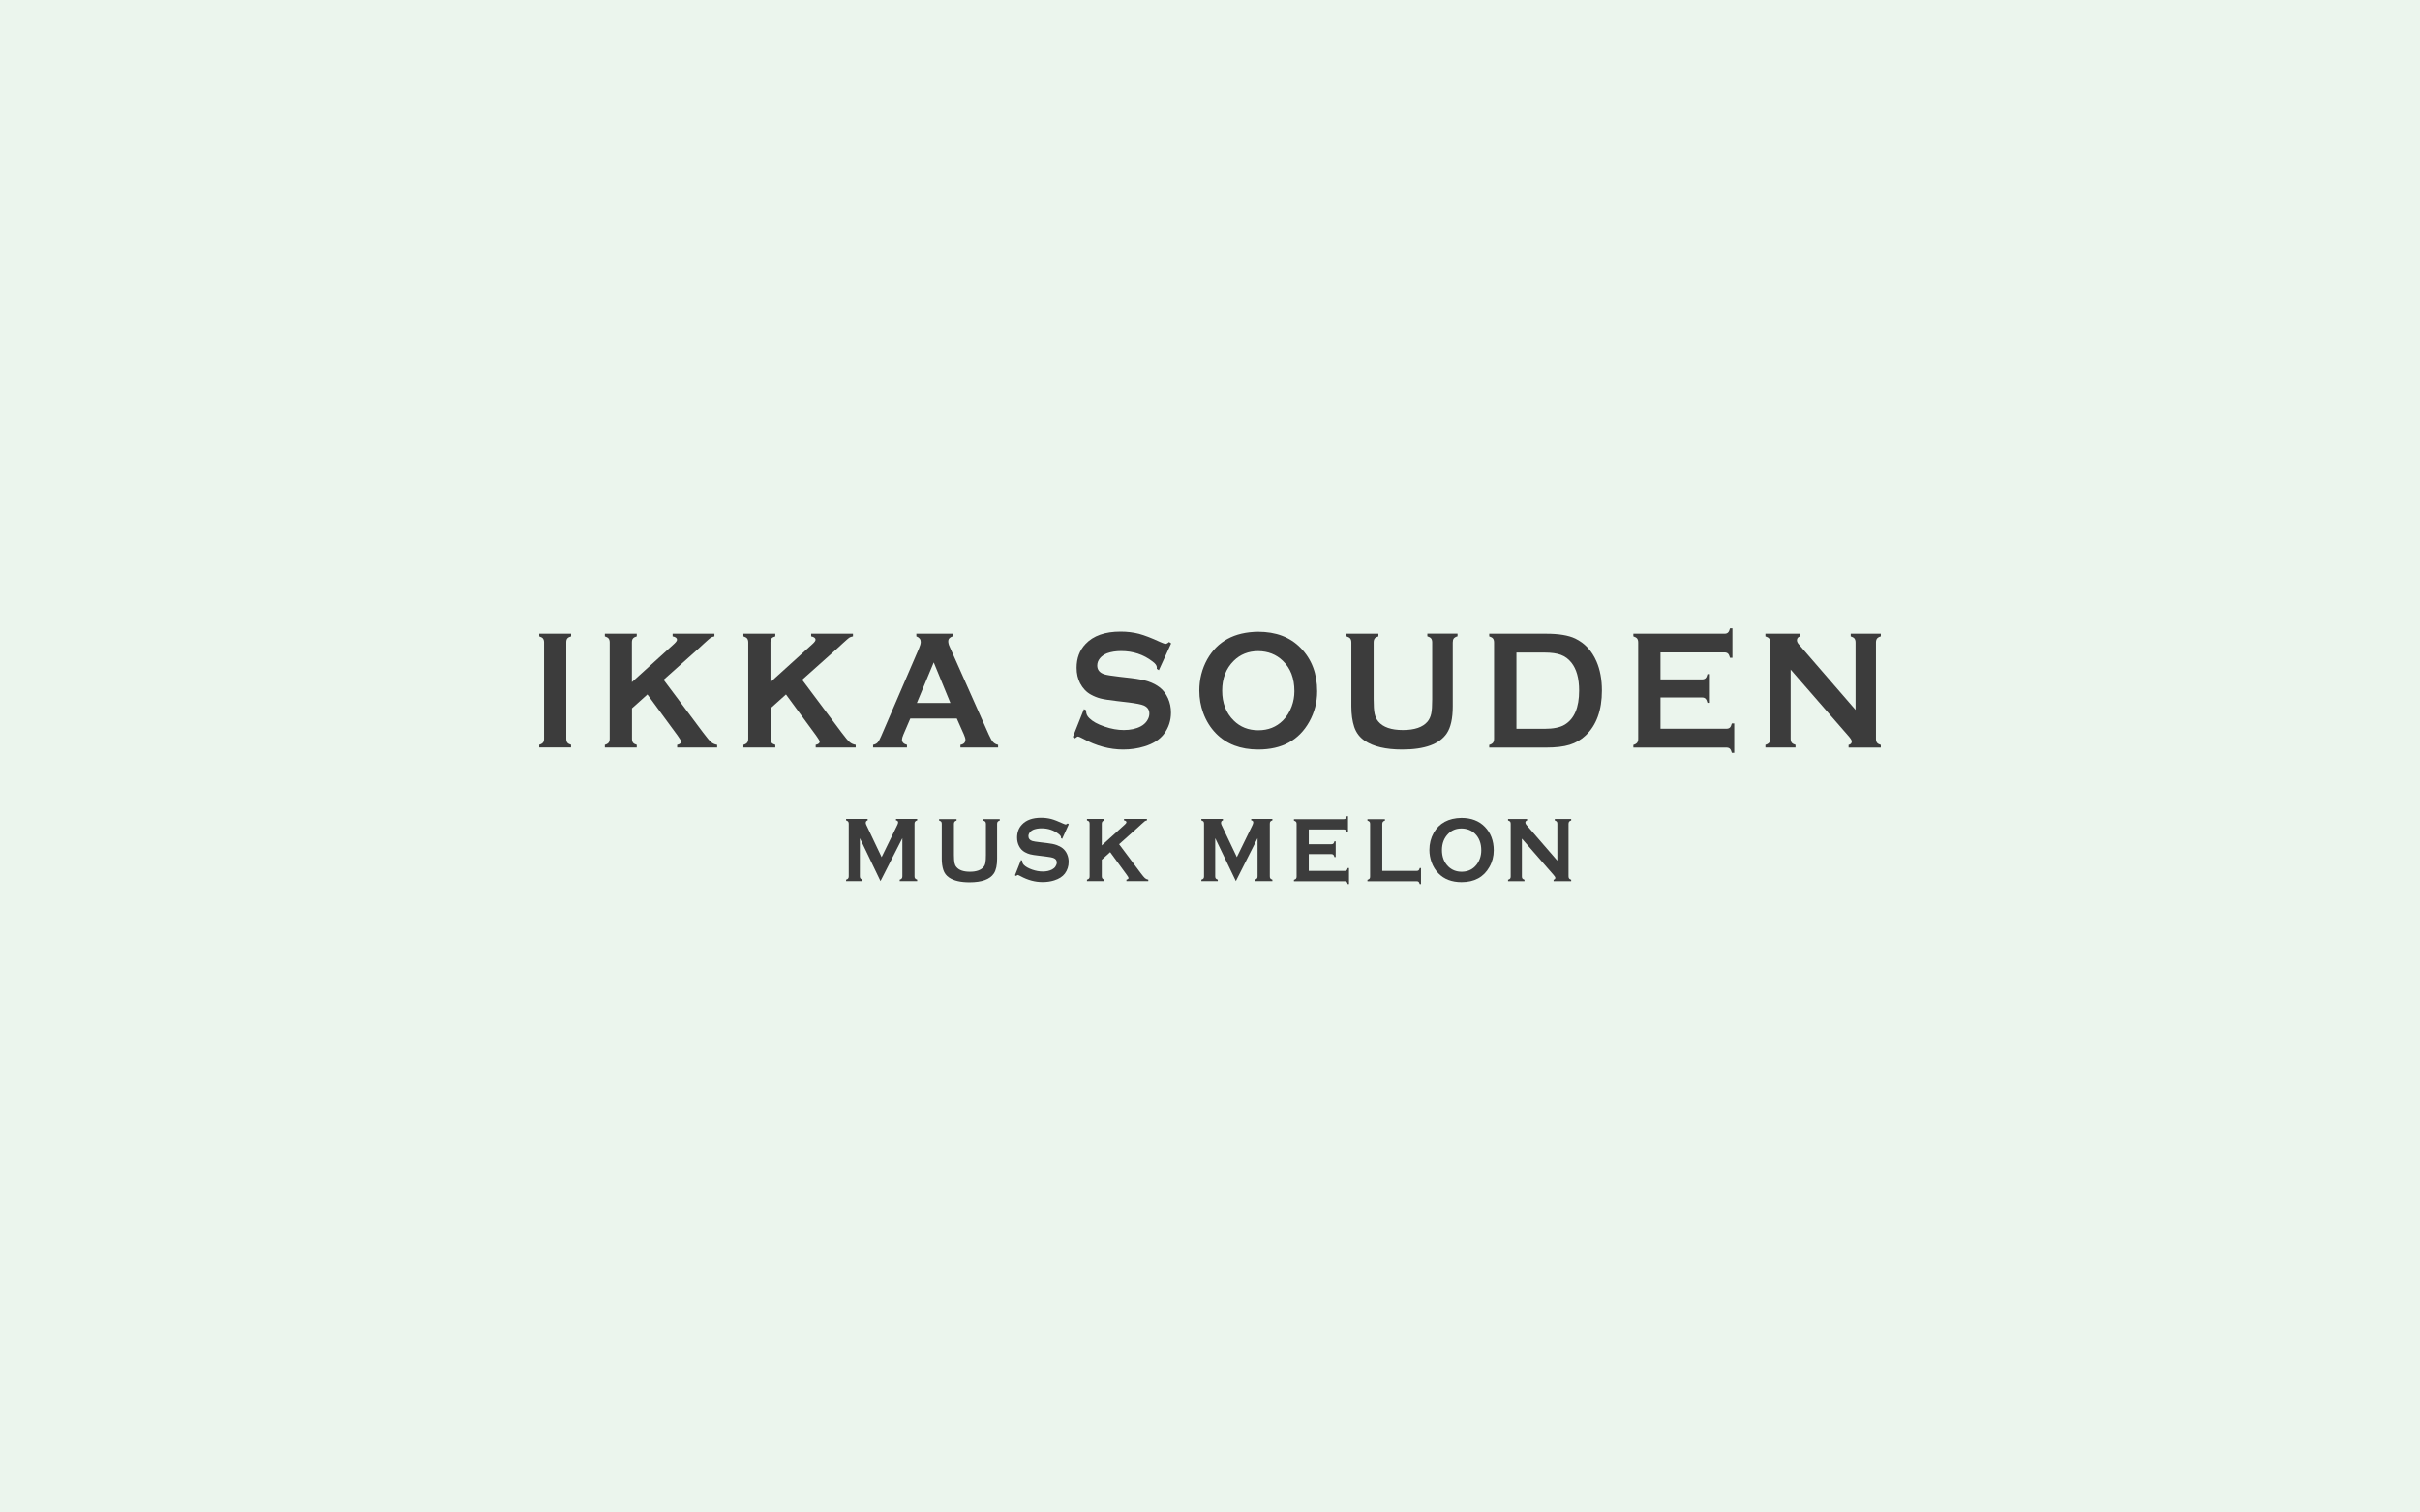 <?xml version="1.0" encoding="utf-8"?>
<!-- Generator: Adobe Illustrator 27.9.4, SVG Export Plug-In . SVG Version: 9.03 Build 54784)  -->
<svg version="1.1" id="レイヤー_1" xmlns="http://www.w3.org/2000/svg" xmlns:xlink="http://www.w3.org/1999/xlink" x="0px"
	 y="0px" viewBox="0 0 320 200" style="enable-background:new 0 0 320 200;" xml:space="preserve">
<style type="text/css">
	.st0{fill:#EBF5ED;}
	.st1{fill:#3C3C3C;}
</style>
<rect class="st0" width="320" height="200"/>
<g>
	<g>
		<g>
			<path class="st1" d="M71.94,97.69V84.95c0-0.22-0.05-0.39-0.14-0.51c-0.09-0.12-0.26-0.21-0.5-0.29v-0.35h4.22v0.35
				c-0.24,0.07-0.4,0.16-0.5,0.28s-0.14,0.29-0.14,0.51v12.74c0,0.23,0.05,0.4,0.14,0.52c0.1,0.12,0.26,0.21,0.49,0.28v0.35H71.3
				v-0.35c0.24-0.07,0.4-0.17,0.5-0.29C71.89,98.09,71.94,97.91,71.94,97.69z"/>
			<path class="st1" d="M85.61,91.83l-2.04,1.83v4.03c0,0.23,0.05,0.4,0.14,0.52c0.1,0.12,0.26,0.21,0.49,0.28v0.35h-4.22v-0.35
				c0.24-0.07,0.4-0.17,0.5-0.29c0.09-0.12,0.14-0.29,0.14-0.52V84.95c0-0.22-0.05-0.39-0.14-0.51c-0.09-0.12-0.26-0.21-0.5-0.29
				v-0.35h4.22v0.35c-0.24,0.07-0.4,0.16-0.5,0.28s-0.14,0.29-0.14,0.51v5.26l5.57-5.05c0.26-0.24,0.39-0.42,0.39-0.56
				c0-0.21-0.19-0.36-0.58-0.44v-0.35h5.53v0.35c-0.23,0.05-0.4,0.11-0.5,0.18c-0.1,0.07-0.39,0.32-0.86,0.75l-0.76,0.7l-4.6,4.11
				l5.22,6.98c0.48,0.65,0.83,1.06,1.05,1.25c0.21,0.19,0.48,0.31,0.81,0.37v0.35h-5.29v-0.35c0.35-0.08,0.53-0.22,0.53-0.42
				c0-0.1-0.16-0.37-0.48-0.82L85.61,91.83z"/>
			<path class="st1" d="M103.93,91.83l-2.04,1.83v4.03c0,0.23,0.05,0.4,0.14,0.52c0.1,0.12,0.26,0.21,0.49,0.28v0.35H98.3v-0.35
				c0.24-0.07,0.4-0.17,0.5-0.29c0.09-0.12,0.14-0.29,0.14-0.52V84.95c0-0.22-0.05-0.39-0.14-0.51c-0.09-0.12-0.26-0.21-0.5-0.29
				v-0.35h4.22v0.35c-0.24,0.07-0.4,0.16-0.5,0.28s-0.14,0.29-0.14,0.51v5.26l5.57-5.05c0.26-0.24,0.39-0.42,0.39-0.56
				c0-0.21-0.19-0.36-0.58-0.44v-0.35h5.53v0.35c-0.23,0.05-0.4,0.11-0.5,0.18c-0.1,0.07-0.39,0.32-0.86,0.75l-0.76,0.7l-4.6,4.11
				l5.22,6.98c0.48,0.65,0.83,1.06,1.05,1.25c0.21,0.19,0.48,0.31,0.81,0.37v0.35h-5.29v-0.35c0.35-0.08,0.53-0.22,0.53-0.42
				c0-0.1-0.16-0.37-0.48-0.82L103.93,91.83z"/>
			<path class="st1" d="M126.52,95.01h-6.15l-0.91,2.12c-0.13,0.29-0.19,0.53-0.19,0.69c0,0.32,0.22,0.55,0.66,0.67v0.35h-4.48
				v-0.35c0.26-0.06,0.47-0.16,0.6-0.31c0.14-0.15,0.3-0.43,0.48-0.86l4.98-11.56c0.16-0.37,0.24-0.66,0.24-0.88
				c0-0.34-0.19-0.58-0.58-0.73v-0.35h4.8v0.35c-0.39,0.13-0.58,0.34-0.58,0.65c0,0.21,0.06,0.46,0.19,0.73l5.16,11.59
				c0.22,0.49,0.41,0.83,0.58,1.01c0.17,0.18,0.39,0.3,0.66,0.36v0.35H127v-0.35c0.44-0.08,0.66-0.31,0.66-0.68
				c0-0.15-0.07-0.38-0.2-0.68L126.52,95.01z M125.67,92.95l-2.2-5.36l-2.23,5.36H125.67z"/>
			<path class="st1" d="M154.86,85.08l-1.62,3.54l-0.28-0.18c0.01-0.07,0.01-0.13,0.01-0.18c0-0.25-0.19-0.52-0.58-0.8
				c-1.18-0.91-2.56-1.37-4.14-1.37c-0.7,0-1.32,0.1-1.85,0.29c-0.39,0.15-0.71,0.37-0.95,0.66c-0.24,0.29-0.36,0.61-0.36,0.96
				c0,0.57,0.31,0.95,0.92,1.16c0.32,0.1,1,0.21,2.04,0.33l1.56,0.18c0.93,0.11,1.67,0.26,2.25,0.45c0.57,0.19,1.08,0.46,1.52,0.8
				c0.45,0.36,0.8,0.83,1.07,1.42c0.26,0.59,0.39,1.21,0.39,1.88c0,1.06-0.31,2-0.92,2.82c-0.56,0.75-1.42,1.3-2.59,1.66
				c-0.87,0.27-1.81,0.41-2.81,0.41c-1.79,0-3.56-0.48-5.3-1.43c-0.37-0.19-0.59-0.29-0.66-0.29c-0.09,0-0.22,0.08-0.41,0.24
				l-0.29-0.17l1.47-3.69l0.29,0.15c0,0.07,0,0.11,0,0.14c0,0.33,0.14,0.64,0.43,0.91c0.43,0.43,1.09,0.79,1.99,1.1
				c0.9,0.31,1.75,0.46,2.56,0.46c0.88,0,1.63-0.16,2.25-0.49c0.34-0.18,0.62-0.43,0.82-0.73c0.2-0.3,0.31-0.62,0.31-0.95
				c0-0.5-0.24-0.85-0.72-1.07c-0.34-0.15-1.02-0.28-2.04-0.41l-1.53-0.18c-1.02-0.12-1.75-0.23-2.17-0.34
				c-0.42-0.11-0.85-0.28-1.27-0.51c-0.6-0.33-1.07-0.83-1.42-1.49c-0.31-0.6-0.47-1.28-0.47-2.05c0-1.27,0.39-2.32,1.18-3.15
				c1.03-1.1,2.58-1.64,4.64-1.64c0.87,0,1.67,0.1,2.42,0.29c0.75,0.2,1.68,0.56,2.8,1.08c0.38,0.17,0.62,0.25,0.7,0.25
				c0.14,0,0.3-0.08,0.49-0.25L154.86,85.08z"/>
			<path class="st1" d="M166.36,83.54c2.36,0,4.23,0.71,5.62,2.13c1.46,1.48,2.19,3.4,2.19,5.75c0,1.44-0.35,2.78-1.05,4.03
				c-1.37,2.44-3.61,3.66-6.74,3.66c-2.34,0-4.2-0.71-5.59-2.13c-0.74-0.76-1.3-1.66-1.69-2.72c-0.34-0.93-0.51-1.91-0.51-2.94
				c0-1.51,0.35-2.88,1.04-4.13C160.98,84.8,163.21,83.58,166.36,83.54z M166.37,86.1c-1.29,0-2.37,0.43-3.23,1.28
				c-1.02,1.01-1.53,2.32-1.53,3.95c0,1.63,0.51,2.95,1.53,3.95c0.86,0.85,1.94,1.28,3.25,1.28s2.38-0.43,3.24-1.28
				c0.51-0.51,0.9-1.13,1.17-1.86c0.24-0.65,0.36-1.33,0.36-2.02c0-1.7-0.51-3.04-1.53-4.02C168.76,86.54,167.68,86.11,166.37,86.1z
				"/>
			<path class="st1" d="M192.1,84.96v8.43c0,1.59-0.26,2.79-0.79,3.58c-0.95,1.42-2.92,2.14-5.9,2.14c-2.16,0-3.8-0.39-4.95-1.16
				c-0.67-0.45-1.13-1.06-1.39-1.83c-0.25-0.76-0.38-1.67-0.38-2.73v-8.43c0-0.23-0.05-0.4-0.14-0.52c-0.09-0.12-0.26-0.21-0.5-0.29
				v-0.35h4.22v0.35c-0.23,0.07-0.4,0.16-0.49,0.28c-0.09,0.12-0.14,0.3-0.14,0.52v7.5c0,0.87,0.04,1.51,0.13,1.92
				c0.09,0.41,0.25,0.76,0.49,1.04c0.63,0.75,1.72,1.12,3.25,1.12c1.54,0,2.63-0.37,3.26-1.12c0.23-0.28,0.39-0.63,0.48-1.04
				c0.09-0.41,0.13-1.06,0.13-1.92v-7.5c0-0.23-0.05-0.4-0.14-0.52c-0.09-0.12-0.26-0.21-0.5-0.29v-0.35h3.99v0.35
				c-0.24,0.07-0.4,0.17-0.5,0.29C192.14,84.56,192.1,84.73,192.1,84.96z"/>
			<path class="st1" d="M197.56,97.69V84.96c0-0.23-0.05-0.4-0.14-0.52c-0.09-0.12-0.26-0.21-0.5-0.29v-0.35h7.55
				c1.65,0,2.92,0.21,3.81,0.63c1.27,0.61,2.21,1.62,2.82,3.02c0.48,1.1,0.72,2.39,0.72,3.87c0,2.59-0.72,4.57-2.15,5.93
				c-0.6,0.57-1.31,0.98-2.11,1.23c-0.81,0.25-1.84,0.37-3.09,0.37h-7.55v-0.35c0.24-0.07,0.4-0.17,0.5-0.29
				C197.51,98.09,197.56,97.91,197.56,97.69z M200.51,96.37h3.71c1.18,0,2.07-0.18,2.67-0.54c1.28-0.77,1.92-2.27,1.92-4.51
				c0-1.62-0.34-2.85-1.03-3.71c-0.38-0.48-0.85-0.82-1.39-1.02c-0.54-0.2-1.26-0.3-2.16-0.3h-3.71V96.37z"/>
			<path class="st1" d="M219.57,92.24v4.12h8.71c0.2,0,0.35-0.05,0.46-0.15c0.11-0.1,0.19-0.29,0.26-0.55h0.32v3.89h-0.32
				c-0.07-0.26-0.15-0.45-0.26-0.55c-0.11-0.1-0.26-0.15-0.46-0.15h-12.3v-0.35c0.24-0.07,0.4-0.17,0.5-0.29
				c0.09-0.12,0.14-0.29,0.14-0.52V84.96c0-0.23-0.05-0.4-0.14-0.52c-0.09-0.12-0.26-0.21-0.5-0.29v-0.35h12.06
				c0.2,0,0.35-0.05,0.46-0.16c0.11-0.1,0.19-0.29,0.26-0.55h0.32v3.89h-0.32c-0.07-0.26-0.15-0.44-0.26-0.55
				c-0.11-0.1-0.26-0.16-0.46-0.16h-8.47v3.57h5.49c0.2,0,0.35-0.05,0.46-0.15s0.19-0.29,0.26-0.55h0.32v3.8h-0.32
				c-0.07-0.26-0.15-0.44-0.26-0.55c-0.11-0.11-0.26-0.16-0.46-0.16H219.57z"/>
			<path class="st1" d="M236.78,88.54v9.14c0,0.23,0.05,0.4,0.14,0.52c0.09,0.12,0.26,0.21,0.5,0.29v0.35h-3.98v-0.35
				c0.24-0.07,0.4-0.17,0.5-0.29c0.09-0.12,0.14-0.29,0.14-0.52V84.95c0-0.22-0.05-0.39-0.14-0.51c-0.09-0.12-0.26-0.21-0.5-0.29
				v-0.35h4.6v0.35c-0.28,0.08-0.43,0.25-0.43,0.51c0,0.18,0.09,0.37,0.28,0.58l7.47,8.63v-8.92c0-0.22-0.05-0.39-0.14-0.51
				c-0.09-0.12-0.26-0.21-0.5-0.29v-0.35h3.98v0.35c-0.24,0.07-0.4,0.17-0.5,0.29c-0.09,0.12-0.14,0.29-0.14,0.51v12.74
				c0,0.23,0.05,0.4,0.14,0.52c0.09,0.12,0.26,0.21,0.5,0.29v0.35h-4.26v-0.35c0.28-0.07,0.42-0.22,0.42-0.47
				c0-0.15-0.16-0.4-0.49-0.77L236.78,88.54z"/>
		</g>
		<g>
			<path class="st1" d="M116.43,116.51l-2.73-5.68v5.05c0,0.12,0.03,0.22,0.08,0.28c0.05,0.06,0.14,0.11,0.27,0.16v0.19h-2.17v-0.19
				c0.13-0.04,0.22-0.09,0.27-0.16c0.05-0.06,0.08-0.16,0.08-0.28v-6.96c0-0.12-0.03-0.22-0.08-0.28c-0.05-0.06-0.14-0.11-0.27-0.16
				v-0.19h2.85v0.19c-0.17,0.05-0.25,0.16-0.25,0.33c0,0.08,0.03,0.17,0.08,0.28l2.02,4.25l2.04-4.18c0.09-0.18,0.14-0.32,0.14-0.4
				c0-0.16-0.09-0.26-0.28-0.28v-0.19h2.8v0.19c-0.13,0.04-0.22,0.09-0.27,0.16c-0.06,0.06-0.08,0.16-0.08,0.28v6.96
				c0,0.12,0.02,0.22,0.08,0.28c0.05,0.06,0.14,0.11,0.27,0.16v0.19h-2.31v-0.19c0.13-0.04,0.22-0.09,0.27-0.16
				c0.05-0.06,0.08-0.16,0.08-0.28v-5.05L116.43,116.51z"/>
			<path class="st1" d="M131.85,108.93v4.61c0,0.87-0.14,1.52-0.43,1.96c-0.52,0.78-1.6,1.17-3.22,1.17c-1.18,0-2.08-0.21-2.7-0.63
				c-0.37-0.25-0.62-0.58-0.76-1c-0.14-0.42-0.21-0.92-0.21-1.49v-4.61c0-0.12-0.02-0.22-0.07-0.28c-0.05-0.06-0.14-0.11-0.28-0.16
				v-0.19h2.31v0.19c-0.13,0.04-0.22,0.09-0.27,0.16c-0.05,0.06-0.08,0.16-0.08,0.28v4.1c0,0.48,0.03,0.83,0.07,1.05
				c0.05,0.22,0.13,0.42,0.27,0.57c0.34,0.41,0.94,0.61,1.78,0.61c0.84,0,1.43-0.21,1.78-0.61c0.13-0.15,0.22-0.34,0.26-0.57
				c0.05-0.23,0.07-0.58,0.07-1.05v-4.1c0-0.12-0.03-0.22-0.08-0.28c-0.05-0.06-0.14-0.11-0.27-0.16v-0.19h2.18v0.19
				c-0.13,0.04-0.22,0.09-0.27,0.16C131.88,108.71,131.85,108.8,131.85,108.93z"/>
			<path class="st1" d="M141.33,108.99l-0.88,1.93l-0.15-0.1c0-0.04,0-0.07,0-0.1c0-0.14-0.11-0.28-0.31-0.44
				c-0.65-0.5-1.4-0.75-2.27-0.75c-0.38,0-0.72,0.06-1.01,0.16c-0.21,0.08-0.39,0.2-0.52,0.36c-0.13,0.16-0.2,0.33-0.2,0.52
				c0,0.31,0.17,0.52,0.5,0.63c0.17,0.06,0.55,0.11,1.12,0.18l0.85,0.1c0.51,0.06,0.92,0.14,1.23,0.25
				c0.31,0.11,0.59,0.25,0.83,0.44c0.24,0.2,0.44,0.45,0.58,0.77c0.14,0.32,0.21,0.66,0.21,1.03c0,0.58-0.17,1.09-0.5,1.54
				c-0.31,0.41-0.78,0.71-1.42,0.91c-0.48,0.15-0.99,0.22-1.54,0.22c-0.98,0-1.94-0.26-2.9-0.78c-0.2-0.11-0.33-0.16-0.36-0.16
				c-0.05,0-0.12,0.04-0.22,0.13l-0.16-0.09l0.8-2.02l0.16,0.08c0,0.04,0,0.06,0,0.08c0,0.18,0.08,0.35,0.23,0.5
				c0.23,0.23,0.6,0.44,1.09,0.61c0.49,0.17,0.95,0.25,1.4,0.25c0.48,0,0.89-0.09,1.23-0.27c0.19-0.1,0.34-0.23,0.45-0.4
				c0.11-0.17,0.17-0.34,0.17-0.52c0-0.27-0.13-0.47-0.4-0.58c-0.18-0.08-0.55-0.16-1.11-0.22l-0.83-0.1
				c-0.56-0.06-0.96-0.13-1.19-0.19c-0.23-0.06-0.46-0.15-0.69-0.28c-0.33-0.18-0.59-0.45-0.77-0.81c-0.17-0.33-0.26-0.7-0.26-1.12
				c0-0.69,0.22-1.27,0.65-1.72c0.56-0.6,1.41-0.9,2.53-0.9c0.47,0,0.91,0.06,1.32,0.16c0.41,0.11,0.92,0.31,1.53,0.59
				c0.21,0.09,0.34,0.14,0.39,0.14c0.07,0,0.17-0.05,0.27-0.14L141.33,108.99z"/>
			<path class="st1" d="M146.8,112.68l-1.11,1v2.2c0,0.12,0.03,0.22,0.08,0.28c0.05,0.07,0.14,0.12,0.27,0.16v0.19h-2.31v-0.19
				c0.13-0.04,0.22-0.09,0.28-0.16c0.05-0.06,0.07-0.16,0.07-0.28v-6.96c0-0.12-0.02-0.22-0.07-0.28c-0.06-0.06-0.14-0.11-0.28-0.16
				v-0.19h2.31v0.19c-0.13,0.04-0.22,0.09-0.27,0.16c-0.05,0.06-0.08,0.16-0.08,0.28v2.87l3.05-2.76c0.14-0.13,0.21-0.23,0.21-0.31
				c0-0.12-0.11-0.2-0.32-0.24v-0.19h3.03v0.19c-0.13,0.03-0.22,0.06-0.27,0.1c-0.06,0.04-0.21,0.17-0.47,0.41l-0.42,0.39
				l-2.52,2.25l2.85,3.81c0.27,0.35,0.45,0.58,0.57,0.68c0.12,0.1,0.27,0.17,0.44,0.2v0.19h-2.89v-0.19
				c0.19-0.05,0.28-0.12,0.28-0.23c0-0.06-0.09-0.21-0.26-0.44L146.8,112.68z"/>
			<path class="st1" d="M163.42,116.51l-2.73-5.68v5.05c0,0.12,0.02,0.22,0.07,0.28c0.05,0.06,0.14,0.11,0.27,0.16v0.19h-2.17v-0.19
				c0.13-0.04,0.22-0.09,0.28-0.16c0.05-0.06,0.07-0.16,0.07-0.28v-6.96c0-0.12-0.02-0.22-0.07-0.28c-0.06-0.06-0.14-0.11-0.28-0.16
				v-0.19h2.85v0.19c-0.17,0.05-0.25,0.16-0.25,0.33c0,0.08,0.02,0.17,0.07,0.28l2.02,4.25l2.04-4.18c0.09-0.18,0.13-0.32,0.13-0.4
				c0-0.16-0.09-0.26-0.27-0.28v-0.19h2.8v0.19c-0.13,0.04-0.22,0.09-0.27,0.16c-0.05,0.06-0.07,0.16-0.07,0.28v6.96
				c0,0.12,0.02,0.22,0.07,0.28c0.05,0.06,0.14,0.11,0.27,0.16v0.19h-2.31v-0.19c0.12-0.04,0.22-0.09,0.27-0.16
				c0.06-0.06,0.08-0.16,0.08-0.28v-5.05L163.42,116.51z"/>
			<path class="st1" d="M173.06,112.91v2.25h4.76c0.11,0,0.19-0.03,0.25-0.08c0.06-0.06,0.11-0.16,0.14-0.3h0.17v2.13h-0.17
				c-0.03-0.14-0.08-0.24-0.14-0.3c-0.06-0.06-0.14-0.08-0.25-0.08h-6.72v-0.19c0.13-0.04,0.22-0.09,0.28-0.16
				c0.05-0.06,0.07-0.16,0.07-0.28v-6.95c0-0.12-0.02-0.22-0.07-0.28c-0.06-0.06-0.14-0.11-0.28-0.16v-0.19h6.59
				c0.11,0,0.19-0.03,0.25-0.09c0.06-0.06,0.11-0.16,0.14-0.3h0.17v2.13h-0.17c-0.04-0.15-0.08-0.24-0.14-0.3
				c-0.06-0.06-0.14-0.08-0.25-0.08h-4.63v1.95h3c0.11,0,0.19-0.03,0.25-0.08c0.06-0.06,0.11-0.16,0.14-0.3h0.17v2.08h-0.17
				c-0.03-0.14-0.08-0.24-0.14-0.3c-0.06-0.06-0.14-0.09-0.25-0.09H173.06z"/>
			<path class="st1" d="M182.78,115.16h4.55c0.11,0,0.2-0.03,0.26-0.08c0.06-0.06,0.11-0.16,0.14-0.3h0.17v2.13h-0.17
				c-0.04-0.14-0.09-0.24-0.14-0.3c-0.06-0.06-0.14-0.08-0.26-0.08h-6.51v-0.19c0.13-0.04,0.22-0.09,0.28-0.16
				c0.05-0.06,0.07-0.16,0.07-0.28v-6.95c0-0.12-0.02-0.22-0.07-0.28c-0.06-0.06-0.14-0.11-0.28-0.16v-0.19h2.31v0.19
				c-0.13,0.04-0.22,0.09-0.27,0.16c-0.05,0.06-0.08,0.16-0.08,0.28V115.16z"/>
			<path class="st1" d="M193.25,108.15c1.29,0,2.31,0.39,3.07,1.16c0.8,0.81,1.2,1.86,1.2,3.14c0,0.78-0.19,1.52-0.58,2.2
				c-0.75,1.33-1.98,2-3.68,2c-1.28,0-2.3-0.39-3.05-1.16c-0.4-0.41-0.71-0.91-0.92-1.49c-0.18-0.51-0.28-1.05-0.28-1.61
				c0-0.83,0.19-1.58,0.57-2.26C190.31,108.84,191.53,108.18,193.25,108.15z M193.26,109.55c-0.71,0-1.29,0.23-1.76,0.7
				c-0.55,0.55-0.83,1.27-0.83,2.16c0,0.89,0.28,1.61,0.83,2.16c0.47,0.46,1.06,0.7,1.77,0.7c0.72,0,1.3-0.23,1.77-0.7
				c0.28-0.28,0.49-0.62,0.64-1.02c0.13-0.36,0.19-0.73,0.19-1.11c0-0.93-0.28-1.66-0.83-2.2
				C194.57,109.79,193.97,109.56,193.26,109.55z"/>
			<path class="st1" d="M201.24,110.89v5c0,0.12,0.02,0.22,0.07,0.28c0.05,0.06,0.14,0.11,0.27,0.16v0.19h-2.17v-0.19
				c0.13-0.04,0.22-0.09,0.28-0.16c0.05-0.06,0.07-0.16,0.07-0.28v-6.96c0-0.12-0.02-0.22-0.07-0.28c-0.06-0.06-0.14-0.11-0.28-0.16
				v-0.19h2.52v0.19c-0.16,0.05-0.23,0.14-0.23,0.28c0,0.1,0.05,0.21,0.15,0.32l4.08,4.72v-4.88c0-0.12-0.02-0.22-0.07-0.28
				c-0.05-0.06-0.14-0.11-0.27-0.16v-0.19h2.17v0.19c-0.13,0.04-0.22,0.09-0.27,0.16c-0.05,0.06-0.08,0.16-0.08,0.28v6.96
				c0,0.12,0.03,0.22,0.08,0.28c0.05,0.06,0.14,0.11,0.27,0.16v0.19h-2.33v-0.19c0.16-0.04,0.23-0.12,0.23-0.26
				c0-0.08-0.09-0.22-0.27-0.42L201.24,110.89z"/>
		</g>
	</g>
</g>
</svg>
